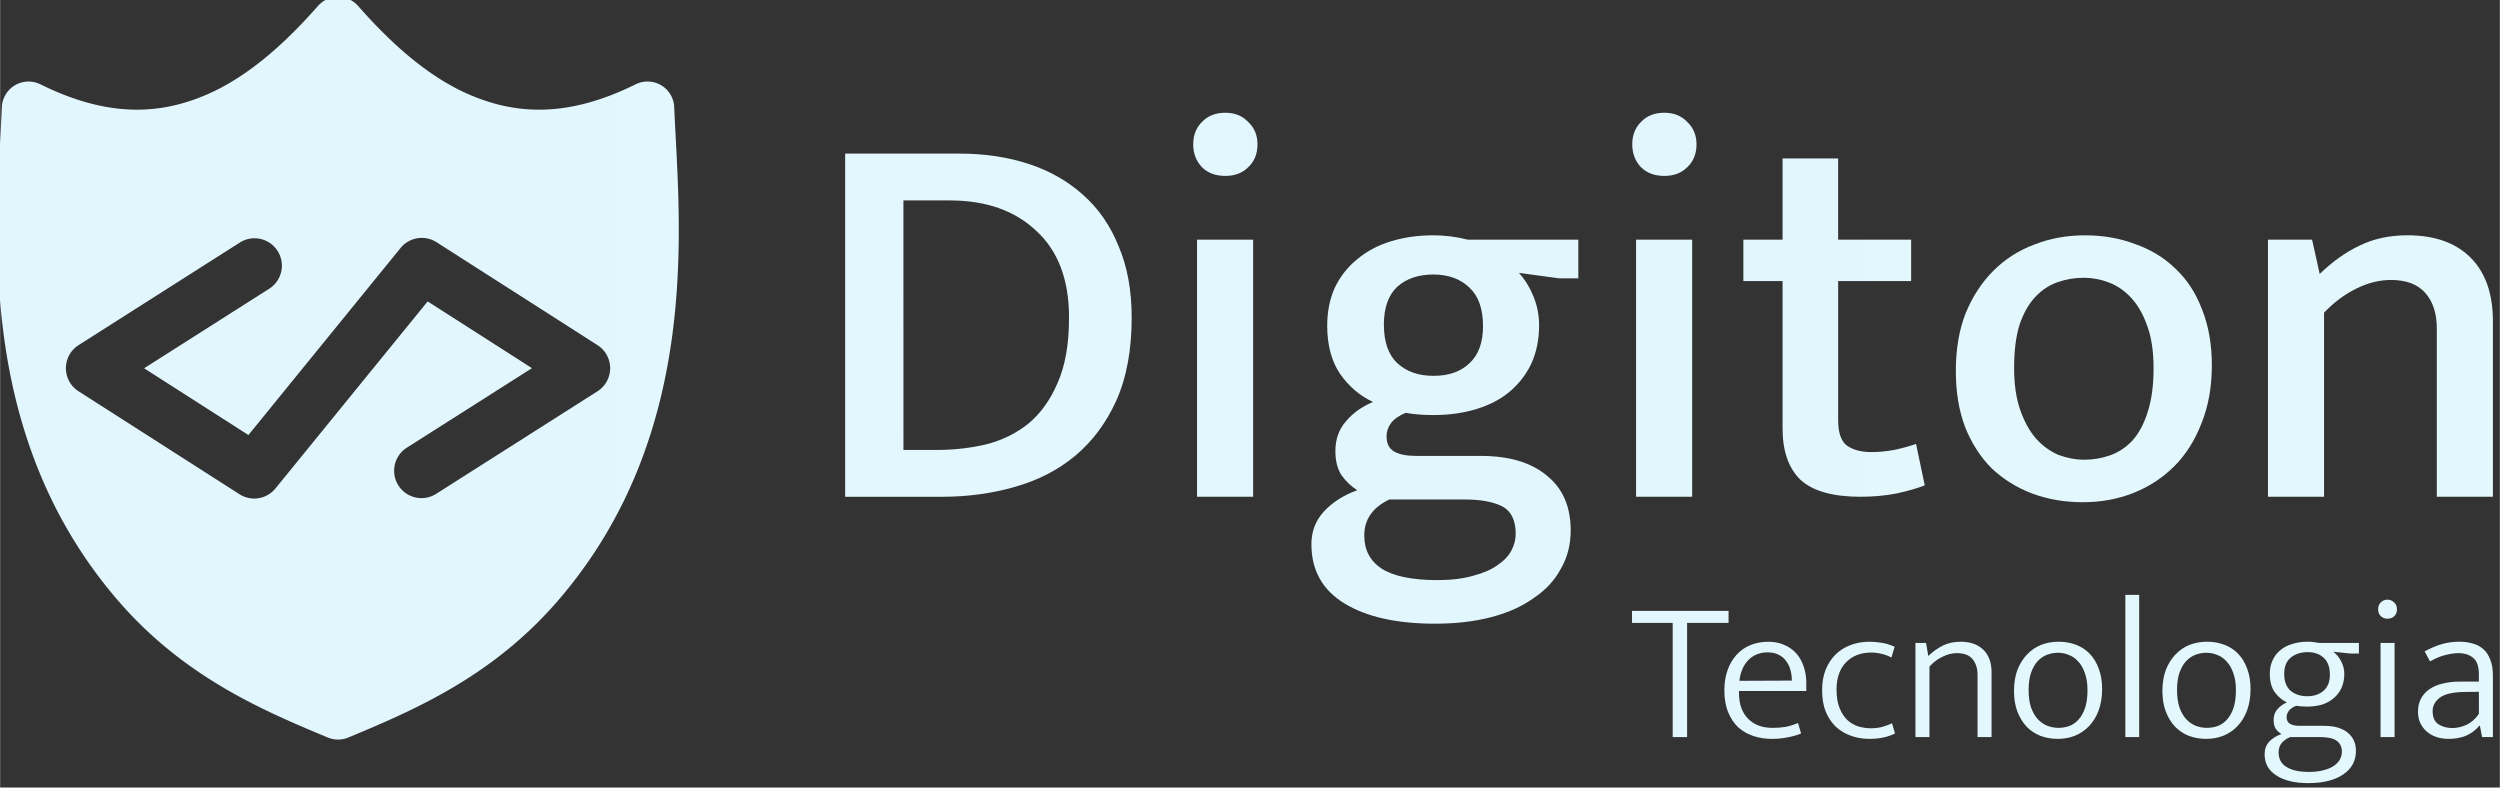 <?xml version="1.0" encoding="UTF-8" standalone="no"?>
<!-- Created with Inkscape (http://www.inkscape.org/) -->

<svg
   width="3.641cm"
   height="1.147cm"
   viewBox="0 0 36.406 11.47"
   version="1.1"
   id="svg21"
   sodipodi:docname="logo-only.svg"
   inkscape:version="1.2.2 (732a01da63, 2022-12-09, custom)"
   xml:space="preserve"
   inkscape:export-filename="../452778ed/full-logo.svg"
   inkscape:export-xdpi="600"
   inkscape:export-ydpi="600"
   xmlns:inkscape="http://www.inkscape.org/namespaces/inkscape"
   xmlns:sodipodi="http://sodipodi.sourceforge.net/DTD/sodipodi-0.dtd"
   xmlns:xlink="http://www.w3.org/1999/xlink"
   xmlns="http://www.w3.org/2000/svg"
   xmlns:svg="http://www.w3.org/2000/svg"><rect x="0" y="0" width="36.406" height="11.47" fill="#333333" stroke="none"/><sodipodi:namedview
     id="namedview25033"
     pagecolor="#000000"
     bordercolor="#000000"
     borderopacity="0.25"
     inkscape:showpageshadow="2"
     inkscape:pageopacity="1"
     inkscape:pagecheckerboard="0"
     inkscape:deskcolor="#d1d1d1"
     inkscape:document-units="cm"
     showgrid="false"
     inkscape:zoom="4.0000001"
     inkscape:cx="166"
     inkscape:cy="199.62499"
     inkscape:window-width="1920"
     inkscape:window-height="1016"
     inkscape:window-x="0"
     inkscape:window-y="27"
     inkscape:window-maximized="1"
     inkscape:current-layer="svg21" /><defs
     id="defs18"><linearGradient
       inkscape:collect="always"
       id="linearGradient4410"><stop
         style="stop-color:#e2f6fe;stop-opacity:1;"
         offset="0"
         id="stop4406" /><stop
         style="stop-color:#e2f8fd;stop-opacity:1;"
         offset="1"
         id="stop4408" /></linearGradient><linearGradient
       inkscape:collect="always"
       xlink:href="#linearGradient4410"
       id="linearGradient4412"
       x1="136.166"
       y1="179.516"
       x2="329.499"
       y2="179.516"
       gradientUnits="userSpaceOnUse" /><linearGradient
       inkscape:collect="always"
       xlink:href="#linearGradient4410"
       id="linearGradient6165"
       gradientUnits="userSpaceOnUse"
       x1="136.166"
       y1="179.516"
       x2="329.499"
       y2="179.516" /><linearGradient
       inkscape:collect="always"
       xlink:href="#linearGradient4410"
       id="linearGradient6167"
       gradientUnits="userSpaceOnUse"
       x1="136.166"
       y1="179.516"
       x2="329.499"
       y2="179.516" /><linearGradient
       inkscape:collect="always"
       xlink:href="#linearGradient4410"
       id="linearGradient6169"
       gradientUnits="userSpaceOnUse"
       x1="136.166"
       y1="179.516"
       x2="329.499"
       y2="179.516" /><linearGradient
       inkscape:collect="always"
       xlink:href="#linearGradient4410"
       id="linearGradient6171"
       gradientUnits="userSpaceOnUse"
       x1="136.166"
       y1="179.516"
       x2="329.499"
       y2="179.516" /><linearGradient
       inkscape:collect="always"
       xlink:href="#linearGradient4410"
       id="linearGradient6173"
       gradientUnits="userSpaceOnUse"
       x1="136.166"
       y1="179.516"
       x2="329.499"
       y2="179.516" /><linearGradient
       inkscape:collect="always"
       xlink:href="#linearGradient4410"
       id="linearGradient6175"
       gradientUnits="userSpaceOnUse"
       x1="136.166"
       y1="179.516"
       x2="329.499"
       y2="179.516" /><linearGradient
       inkscape:collect="always"
       xlink:href="#linearGradient4410"
       id="linearGradient6177"
       gradientUnits="userSpaceOnUse"
       x1="136.166"
       y1="179.516"
       x2="329.499"
       y2="179.516" /><linearGradient
       inkscape:collect="always"
       xlink:href="#linearGradient4410"
       id="linearGradient6179"
       gradientUnits="userSpaceOnUse"
       x1="136.166"
       y1="179.516"
       x2="329.499"
       y2="179.516" /><linearGradient
       inkscape:collect="always"
       xlink:href="#linearGradient4410"
       id="linearGradient6181"
       gradientUnits="userSpaceOnUse"
       x1="136.166"
       y1="179.516"
       x2="329.499"
       y2="179.516" /><linearGradient
       inkscape:collect="always"
       xlink:href="#linearGradient4410"
       id="linearGradient6183"
       gradientUnits="userSpaceOnUse"
       x1="136.166"
       y1="179.516"
       x2="329.499"
       y2="179.516" /><linearGradient
       inkscape:collect="always"
       xlink:href="#linearGradient4410"
       id="linearGradient6185"
       gradientUnits="userSpaceOnUse"
       x1="136.166"
       y1="179.516"
       x2="329.499"
       y2="179.516" /><linearGradient
       inkscape:collect="always"
       xlink:href="#linearGradient4410"
       id="linearGradient6187"
       gradientUnits="userSpaceOnUse"
       x1="136.166"
       y1="179.516"
       x2="329.499"
       y2="179.516" /><linearGradient
       inkscape:collect="always"
       xlink:href="#linearGradient4410"
       id="linearGradient6189"
       gradientUnits="userSpaceOnUse"
       x1="136.166"
       y1="179.516"
       x2="329.499"
       y2="179.516" /><linearGradient
       inkscape:collect="always"
       xlink:href="#linearGradient4410"
       id="linearGradient6191"
       gradientUnits="userSpaceOnUse"
       x1="136.166"
       y1="179.516"
       x2="329.499"
       y2="179.516" /><linearGradient
       inkscape:collect="always"
       xlink:href="#linearGradient4410"
       id="linearGradient6193"
       gradientUnits="userSpaceOnUse"
       x1="136.166"
       y1="179.516"
       x2="329.499"
       y2="179.516" /><linearGradient
       inkscape:collect="always"
       xlink:href="#linearGradient4410"
       id="linearGradient6195"
       gradientUnits="userSpaceOnUse"
       x1="136.166"
       y1="179.516"
       x2="329.499"
       y2="179.516" /><linearGradient
       inkscape:collect="always"
       xlink:href="#linearGradient4410"
       id="linearGradient6197"
       gradientUnits="userSpaceOnUse"
       x1="136.166"
       y1="179.516"
       x2="329.499"
       y2="179.516" /><linearGradient
       inkscape:collect="always"
       xlink:href="#linearGradient4410"
       id="linearGradient6199"
       gradientUnits="userSpaceOnUse"
       x1="136.166"
       y1="179.516"
       x2="329.499"
       y2="179.516" /><linearGradient
       inkscape:collect="always"
       xlink:href="#linearGradient4410"
       id="linearGradient6201"
       gradientUnits="userSpaceOnUse"
       x1="136.166"
       y1="179.516"
       x2="329.499"
       y2="179.516" /><linearGradient
       inkscape:collect="always"
       xlink:href="#linearGradient4410"
       id="linearGradient6203"
       gradientUnits="userSpaceOnUse"
       x1="136.166"
       y1="179.516"
       x2="329.499"
       y2="179.516" /></defs><g
     id="layer4-3-9-3"
     transform="matrix(0.188,0,0,0.188,-25.641,-28.069)"
     style="fill:url(#linearGradient4412);fill-opacity:1"
     inkscape:label="logo"
     inkscape:export-filename="../4db5f49/logo-full-whites.svg"
     inkscape:export-xdpi="600"
     inkscape:export-ydpi="600"><path
       id="path17486-7-5-2-1"
       style="color:#000000;opacity:1;fill:url(#linearGradient6165);fill-opacity:1;stroke:none;stroke-width:4.141;stroke-linecap:round;stroke-linejoin:round;-inkscape-stroke:none;paint-order:markers fill stroke"
       d="m 162.565,149.061 a 2.071,2.071 0 0 0 -1.556,0.705 c -2.486,2.826 -5.48,5.6 -8.946,7.004 -3.467,1.404 -7.398,1.62 -12.556,-0.936 a 2.071,2.071 0 0 0 -2.986,1.766 c -0.355,8.639 -2.337,25.112 9.017,38.247 5.083,5.881 11.158,8.48 16.232,10.589 a 2.071,2.071 0 0 0 1.59,0 c 5.074,-2.109 11.149,-4.708 16.231,-10.589 11.353,-13.136 9.371,-29.608 9.017,-38.247 a 2.071,2.071 0 0 0 -2.99,-1.766 c -5.158,2.556 -9.089,2.34 -12.556,0.936 -3.467,-1.404 -6.455,-4.178 -8.941,-7.004 a 2.071,2.071 0 0 0 -1.556,-0.705 z m 6.375,18.674 a 2.119,2.119 0 0 1 1.257,0.332 l 12.471,7.975 a 2.119,2.119 0 0 1 -0.005,3.574 l -12.496,7.944 a 2.119,2.119 0 0 1 -2.925,-0.649 2.119,2.119 0 0 1 0.65,-2.925 l 9.696,-6.163 -8.08,-5.17 -11.791,14.489 a 2.119,2.119 0 0 1 -2.784,0.449 l -12.476,-7.98 a 2.119,2.119 0 0 1 0.005,-3.569 l 12.496,-7.95 a 2.119,2.119 0 0 1 2.925,0.654 2.119,2.119 0 0 1 -0.65,2.925 l -9.691,6.162 8.08,5.171 11.791,-14.495 a 2.119,2.119 0 0 1 1.527,-0.774 z"
       inkscape:label="logotipo"
       inkscape:export-filename="./full-logo.svg"
       inkscape:export-xdpi="600"
       inkscape:export-ydpi="600" /><g
       aria-label="Digiton"
       id="text24511-2-9"
       style="font-weight:500;font-size:42.198px;font-family:Mukta;-inkscape-font-specification:'Mukta Medium';opacity:1;fill:url(#linearGradient6181);fill-opacity:1;stroke-width:0.588;stroke-opacity:0.909;paint-order:stroke markers fill"
       inkscape:label="digiton"><path
         d="m 210.712,161.202 q 2.912,0 5.359,0.802 2.447,0.802 4.22,2.405 1.772,1.561 2.743,3.967 1.013,2.363 1.013,5.528 0,3.756 -1.182,6.414 -1.182,2.616 -3.207,4.304 -1.983,1.646 -4.684,2.405 -2.658,0.76 -5.612,0.76 h -7.511 v -26.585 z m -4.346,22.956 h 2.616 q 1.941,0 3.756,-0.422 1.857,-0.464 3.291,-1.604 1.435,-1.182 2.279,-3.165 0.886,-1.983 0.886,-5.064 0,-4.389 -2.532,-6.71 -2.49,-2.363 -6.71,-2.363 h -3.587 z"
         id="path3038-4"
         style="fill:url(#linearGradient6167);fill-opacity:1" /><path
         d="m 229.11,187.786 v -19.918 h 4.346 v 19.918 z m 2.194,-24.855 q -1.139,0 -1.815,-0.675 -0.675,-0.717 -0.675,-1.772 0,-1.055 0.675,-1.73 0.675,-0.717 1.815,-0.717 1.097,0 1.772,0.717 0.717,0.675 0.717,1.73 0,1.097 -0.717,1.772 -0.675,0.675 -1.772,0.675 z"
         id="path3040-7"
         style="fill:url(#linearGradient6169);fill-opacity:1" /><path
         d="m 239.195,174.536 q 0,-1.646 0.591,-2.954 0.633,-1.308 1.73,-2.194 1.097,-0.928 2.616,-1.393 1.519,-0.464 3.291,-0.464 1.308,0 2.658,0.338 h 8.566 v 2.996 h -1.477 l -3.123,-0.422 q 0.717,0.802 1.139,1.857 0.422,1.055 0.422,2.194 0,1.646 -0.591,2.954 -0.591,1.266 -1.688,2.194 -1.055,0.886 -2.574,1.35 -1.519,0.464 -3.334,0.464 -0.591,0 -1.139,-0.042 -0.506,-0.042 -1.013,-0.127 -0.802,0.338 -1.139,0.802 -0.338,0.464 -0.338,1.013 0,0.844 0.591,1.182 0.591,0.338 1.688,0.338 h 5.022 q 3.291,0 5.106,1.519 1.857,1.477 1.857,4.262 0,1.646 -0.76,2.954 -0.717,1.35 -2.11,2.279 -1.35,0.971 -3.291,1.477 -1.941,0.506 -4.346,0.506 -4.431,0 -7.005,-1.561 -2.574,-1.561 -2.574,-4.6 0,-1.477 0.971,-2.532 0.971,-1.055 2.574,-1.646 -0.76,-0.506 -1.224,-1.182 -0.464,-0.717 -0.464,-1.857 0,-1.35 0.802,-2.279 0.802,-0.971 2.11,-1.519 -1.519,-0.717 -2.532,-2.152 -1.013,-1.477 -1.013,-3.756 z m 4.811,13.461 q -1.941,0.928 -1.941,2.785 0,1.688 1.35,2.574 1.393,0.886 4.304,0.886 1.646,0 2.785,-0.338 1.139,-0.295 1.857,-0.802 0.76,-0.506 1.097,-1.139 0.338,-0.633 0.338,-1.308 0,-1.604 -1.097,-2.152 -1.055,-0.506 -2.827,-0.506 z m 7.258,-13.419 q 0,-2.026 -1.055,-2.996 -1.055,-1.013 -2.785,-1.013 -1.772,0 -2.827,0.971 -1.013,0.971 -1.013,2.912 0,2.026 1.055,2.996 1.055,0.971 2.785,0.971 1.772,0 2.785,-0.971 1.055,-0.971 1.055,-2.869 z"
         id="path3042-8"
         style="fill:url(#linearGradient6171);fill-opacity:1" /><path
         d="m 263.121,187.786 v -19.918 h 4.346 v 19.918 z m 2.194,-24.855 q -1.139,0 -1.815,-0.675 -0.675,-0.717 -0.675,-1.772 0,-1.055 0.675,-1.73 0.675,-0.717 1.815,-0.717 1.097,0 1.772,0.717 0.717,0.675 0.717,1.73 0,1.097 -0.717,1.772 -0.675,0.675 -1.772,0.675 z"
         id="path3044-4"
         style="fill:url(#linearGradient6173);fill-opacity:1" /><path
         d="m 284.431,171.076 h -5.655 v 10.761 q 0,1.477 0.675,1.983 0.717,0.506 1.899,0.506 0.844,0 1.772,-0.169 0.971,-0.211 1.688,-0.464 l 0.675,3.207 q -0.844,0.338 -2.194,0.633 -1.308,0.253 -2.785,0.253 -3.207,0 -4.642,-1.308 -1.393,-1.35 -1.393,-3.967 v -11.436 h -3.038 v -3.207 h 3.038 v -6.288 h 4.304 v 6.288 h 5.655 z"
         id="path3046-5"
         style="fill:url(#linearGradient6175);fill-opacity:1" /><path
         d="m 307.725,177.617 q 0,2.49 -0.802,4.473 -0.76,1.983 -2.11,3.334 -1.35,1.35 -3.165,2.068 -1.815,0.717 -3.924,0.717 -2.11,0 -3.924,-0.675 -1.772,-0.675 -3.123,-1.941 -1.308,-1.308 -2.068,-3.207 -0.717,-1.899 -0.717,-4.346 0,-2.532 0.76,-4.473 0.802,-1.941 2.152,-3.291 1.35,-1.35 3.165,-2.026 1.815,-0.717 3.924,-0.717 2.11,0 3.882,0.675 1.815,0.633 3.123,1.899 1.35,1.266 2.068,3.165 0.76,1.899 0.76,4.346 z m -4.515,0.211 q 0,-1.899 -0.464,-3.207 -0.464,-1.35 -1.224,-2.194 -0.76,-0.844 -1.73,-1.224 -0.971,-0.38 -2.026,-0.38 -1.013,0 -1.983,0.338 -0.971,0.338 -1.73,1.139 -0.76,0.802 -1.224,2.152 -0.422,1.35 -0.422,3.376 0,1.857 0.464,3.207 0.464,1.35 1.224,2.236 0.76,0.844 1.73,1.266 1.013,0.38 2.026,0.38 1.013,0 1.983,-0.338 0.971,-0.338 1.73,-1.139 0.76,-0.844 1.182,-2.194 0.464,-1.393 0.464,-3.418 z"
         id="path3048-0"
         style="fill:url(#linearGradient6177);fill-opacity:1" /><path
         d="m 316.418,187.786 h -4.346 v -19.918 h 3.418 l 0.591,2.658 q 1.477,-1.435 3.08,-2.194 1.646,-0.802 3.713,-0.802 3.165,0 4.895,1.73 1.73,1.73 1.73,4.937 v 13.588 h -4.346 v -13.039 q 0,-1.73 -0.886,-2.743 -0.886,-1.013 -2.658,-1.013 -1.35,0 -2.701,0.675 -1.308,0.633 -2.49,1.857 z"
         id="path3050-3"
         style="fill:url(#linearGradient6179);fill-opacity:1" /></g><g
       aria-label="Tecnologia"
       id="text1003-9-6"
       style="font-weight:300;font-size:15.517px;font-family:Mukta;-inkscape-font-specification:'Mukta Light';opacity:1;fill:url(#linearGradient6203);fill-opacity:1;stroke-width:0.216;stroke-opacity:0.909;paint-order:stroke markers fill"
       inkscape:label="tecnologa"><path
         d="m 270.286,196.627 v 0.931 h -3.212 v 8.845 h -1.117 v -8.845 h -3.15 v -0.931 z"
         style="fill:url(#linearGradient6183);fill-opacity:1;stroke-width:0.216"
         id="path3053-1" /><path
         d="m 276.307,202.834 h -5.214 v 0.14 q 0,1.288 0.698,2.002 0.698,0.714 1.909,0.714 0.543,0 1.009,-0.078 0.466,-0.093 0.962,-0.295 l 0.233,0.807 q -0.434,0.186 -1.024,0.295 -0.574,0.124 -1.226,0.124 -0.76,0 -1.428,-0.217 -0.667,-0.217 -1.179,-0.667 -0.497,-0.466 -0.791,-1.179 -0.295,-0.714 -0.295,-1.707 0,-0.853 0.248,-1.552 0.248,-0.698 0.683,-1.179 0.45,-0.497 1.071,-0.76 0.636,-0.264 1.412,-0.264 0.667,0 1.195,0.233 0.543,0.217 0.931,0.636 0.388,0.419 0.59,1.009 0.217,0.59 0.217,1.303 z m -1.117,-0.807 q 0,-0.434 -0.109,-0.822 -0.109,-0.403 -0.341,-0.698 -0.217,-0.31 -0.574,-0.481 -0.357,-0.186 -0.853,-0.186 -0.9,0 -1.49,0.59 -0.574,0.59 -0.698,1.614 z"
         style="fill:url(#linearGradient6185);fill-opacity:1;stroke-width:0.216"
         id="path3055-0" /><path
         d="m 281.319,205.72 q 0.497,0 0.884,-0.109 0.388,-0.109 0.745,-0.279 l 0.233,0.791 q -0.838,0.419 -1.971,0.419 -0.76,0 -1.428,-0.233 -0.667,-0.233 -1.179,-0.698 -0.497,-0.481 -0.791,-1.179 -0.279,-0.714 -0.279,-1.66 0,-0.869 0.264,-1.567 0.279,-0.698 0.76,-1.179 0.497,-0.497 1.164,-0.745 0.667,-0.264 1.474,-0.264 0.481,0 0.931,0.078 0.466,0.062 1.024,0.31 l -0.248,0.838 q -0.403,-0.217 -0.791,-0.295 -0.372,-0.093 -0.776,-0.093 -1.21,0 -1.955,0.76 -0.729,0.76 -0.729,2.11 0,0.853 0.233,1.428 0.233,0.574 0.605,0.931 0.372,0.341 0.853,0.497 0.481,0.14 0.978,0.14 z"
         style="fill:url(#linearGradient6187);fill-opacity:1;stroke-width:0.216"
         id="path3057-6" /><path
         d="m 285.85,206.403 h -1.086 v -7.293 h 0.822 l 0.171,1.009 q 0.543,-0.512 1.133,-0.807 0.605,-0.295 1.381,-0.295 1.117,0 1.753,0.621 0.636,0.621 0.636,1.738 v 5.027 h -1.086 v -4.826 q 0,-0.729 -0.372,-1.195 -0.372,-0.481 -1.241,-0.481 -0.543,0 -1.102,0.279 -0.559,0.264 -1.009,0.76 z"
         style="fill:url(#linearGradient6189);fill-opacity:1;stroke-width:0.216"
         id="path3059-3" /><path
         d="m 299.225,202.679 q 0,0.915 -0.264,1.645 -0.264,0.714 -0.729,1.21 -0.466,0.497 -1.102,0.76 -0.621,0.248 -1.334,0.248 -0.729,0 -1.35,-0.233 -0.621,-0.248 -1.071,-0.714 -0.45,-0.481 -0.714,-1.164 -0.264,-0.698 -0.264,-1.598 0,-0.915 0.264,-1.629 0.279,-0.714 0.745,-1.195 0.466,-0.497 1.086,-0.745 0.636,-0.248 1.365,-0.248 0.714,0 1.334,0.233 0.621,0.233 1.071,0.698 0.45,0.466 0.698,1.148 0.264,0.683 0.264,1.583 z m -1.133,0.078 q 0,-0.76 -0.202,-1.303 -0.186,-0.559 -0.512,-0.9 -0.31,-0.357 -0.729,-0.512 -0.403,-0.171 -0.838,-0.171 -0.434,0 -0.853,0.155 -0.403,0.155 -0.729,0.497 -0.31,0.341 -0.512,0.9 -0.186,0.543 -0.186,1.334 0,0.791 0.186,1.35 0.202,0.559 0.528,0.915 0.326,0.341 0.745,0.512 0.419,0.155 0.853,0.155 0.434,0 0.838,-0.14 0.403,-0.155 0.714,-0.497 0.326,-0.357 0.512,-0.915 0.186,-0.559 0.186,-1.381 z"
         style="fill:url(#linearGradient6191);fill-opacity:1;stroke-width:0.216"
         id="path3061-2" /><path
         d="m 301.025,206.403 v -11.017 h 1.071 v 11.017 z"
         style="fill:url(#linearGradient6193);fill-opacity:1;stroke-width:0.216"
         id="path3063-0" /><path
         d="m 310.723,202.679 q 0,0.915 -0.264,1.645 -0.264,0.714 -0.729,1.21 -0.466,0.497 -1.102,0.76 -0.621,0.248 -1.334,0.248 -0.729,0 -1.35,-0.233 -0.621,-0.248 -1.071,-0.714 -0.45,-0.481 -0.714,-1.164 -0.264,-0.698 -0.264,-1.598 0,-0.915 0.264,-1.629 0.279,-0.714 0.745,-1.195 0.466,-0.497 1.086,-0.745 0.636,-0.248 1.365,-0.248 0.714,0 1.334,0.233 0.621,0.233 1.071,0.698 0.45,0.466 0.698,1.148 0.264,0.683 0.264,1.583 z m -1.133,0.078 q 0,-0.76 -0.202,-1.303 -0.186,-0.559 -0.512,-0.9 -0.31,-0.357 -0.729,-0.512 -0.403,-0.171 -0.838,-0.171 -0.434,0 -0.853,0.155 -0.403,0.155 -0.729,0.497 -0.31,0.341 -0.512,0.9 -0.186,0.543 -0.186,1.334 0,0.791 0.186,1.35 0.202,0.559 0.528,0.915 0.326,0.341 0.745,0.512 0.419,0.155 0.853,0.155 0.434,0 0.838,-0.14 0.403,-0.155 0.714,-0.497 0.326,-0.357 0.512,-0.915 0.186,-0.559 0.186,-1.381 z"
         style="fill:url(#linearGradient6195);fill-opacity:1;stroke-width:0.216"
         id="path3065-6" /><path
         d="m 312.213,201.53 q 0,-0.605 0.217,-1.071 0.217,-0.481 0.605,-0.791 0.388,-0.326 0.931,-0.481 0.543,-0.171 1.179,-0.171 0.264,0 0.466,0.031 0.217,0.031 0.419,0.062 h 3.088 v 0.822 h -0.683 l -1.303,-0.14 q 0.388,0.295 0.621,0.76 0.233,0.45 0.233,0.962 0,0.605 -0.217,1.086 -0.217,0.466 -0.605,0.791 -0.372,0.326 -0.9,0.497 -0.528,0.155 -1.148,0.155 -0.217,0 -0.434,-0.015 -0.202,-0.015 -0.419,-0.046 -0.357,0.124 -0.559,0.372 -0.186,0.233 -0.186,0.497 0,0.372 0.264,0.528 0.279,0.155 0.714,0.155 h 1.909 q 1.21,0 1.847,0.528 0.636,0.528 0.636,1.412 0,1.164 -0.993,1.831 -0.993,0.667 -2.7,0.667 -1.552,0 -2.467,-0.59 -0.915,-0.574 -0.915,-1.645 0,-0.574 0.341,-0.962 0.357,-0.388 0.962,-0.605 -0.279,-0.171 -0.45,-0.419 -0.155,-0.264 -0.155,-0.667 0,-0.497 0.279,-0.822 0.295,-0.341 0.745,-0.543 -0.559,-0.264 -0.947,-0.807 -0.372,-0.543 -0.372,-1.381 z m 1.583,4.872 q -0.419,0.171 -0.667,0.466 -0.233,0.31 -0.233,0.714 0,0.76 0.605,1.133 0.621,0.388 1.738,0.388 0.683,0 1.164,-0.14 0.497,-0.124 0.807,-0.357 0.31,-0.217 0.45,-0.497 0.14,-0.279 0.14,-0.559 0,-0.341 -0.14,-0.574 -0.124,-0.217 -0.372,-0.357 -0.233,-0.124 -0.559,-0.171 -0.326,-0.046 -0.714,-0.046 z m 3.072,-4.841 q 0,-0.869 -0.481,-1.303 -0.466,-0.434 -1.241,-0.434 -0.791,0 -1.303,0.419 -0.512,0.419 -0.512,1.257 0,0.884 0.497,1.319 0.512,0.419 1.288,0.419 0.776,0 1.257,-0.419 0.497,-0.419 0.497,-1.257 z"
         style="fill:url(#linearGradient6197);fill-opacity:1;stroke-width:0.216"
         id="path3067-1" /><path
         d="m 320.794,206.403 v -7.293 H 321.88 v 7.293 z m 0.543,-9.17 q -0.31,0 -0.528,-0.202 -0.202,-0.202 -0.202,-0.528 0,-0.326 0.202,-0.528 0.217,-0.217 0.528,-0.217 0.279,0 0.497,0.202 0.233,0.202 0.233,0.543 0,0.341 -0.217,0.543 -0.217,0.186 -0.512,0.186 z"
         style="fill:url(#linearGradient6199);fill-opacity:1;stroke-width:0.216"
         id="path3069-5" /><path
         d="m 324.208,199.761 q 0.729,-0.388 1.334,-0.559 0.621,-0.186 1.365,-0.186 0.559,0 1.024,0.14 0.481,0.124 0.822,0.434 0.357,0.31 0.543,0.822 0.202,0.497 0.202,1.241 v 4.748 h -0.838 l -0.171,-0.884 h -0.031 q -0.466,0.543 -1.071,0.791 -0.59,0.233 -1.303,0.233 -0.512,0 -0.962,-0.14 -0.434,-0.155 -0.76,-0.434 -0.31,-0.279 -0.497,-0.667 -0.171,-0.388 -0.171,-0.869 0,-0.574 0.233,-1.009 0.233,-0.434 0.652,-0.729 0.434,-0.295 1.024,-0.434 0.605,-0.155 1.334,-0.155 h 1.474 v -0.543 q 0,-0.931 -0.434,-1.288 -0.434,-0.372 -1.148,-0.372 -0.434,0 -0.993,0.14 -0.543,0.124 -1.21,0.497 z m 4.205,3.134 -1.21,0.015 q -1.288,0.031 -1.831,0.45 -0.543,0.419 -0.543,1.024 0,0.729 0.45,1.024 0.45,0.295 1.071,0.295 0.543,0 1.102,-0.248 0.559,-0.264 0.962,-0.853 z"
         style="fill:url(#linearGradient6201);fill-opacity:1;stroke-width:0.216"
         id="path3071-5" /></g></g></svg>
